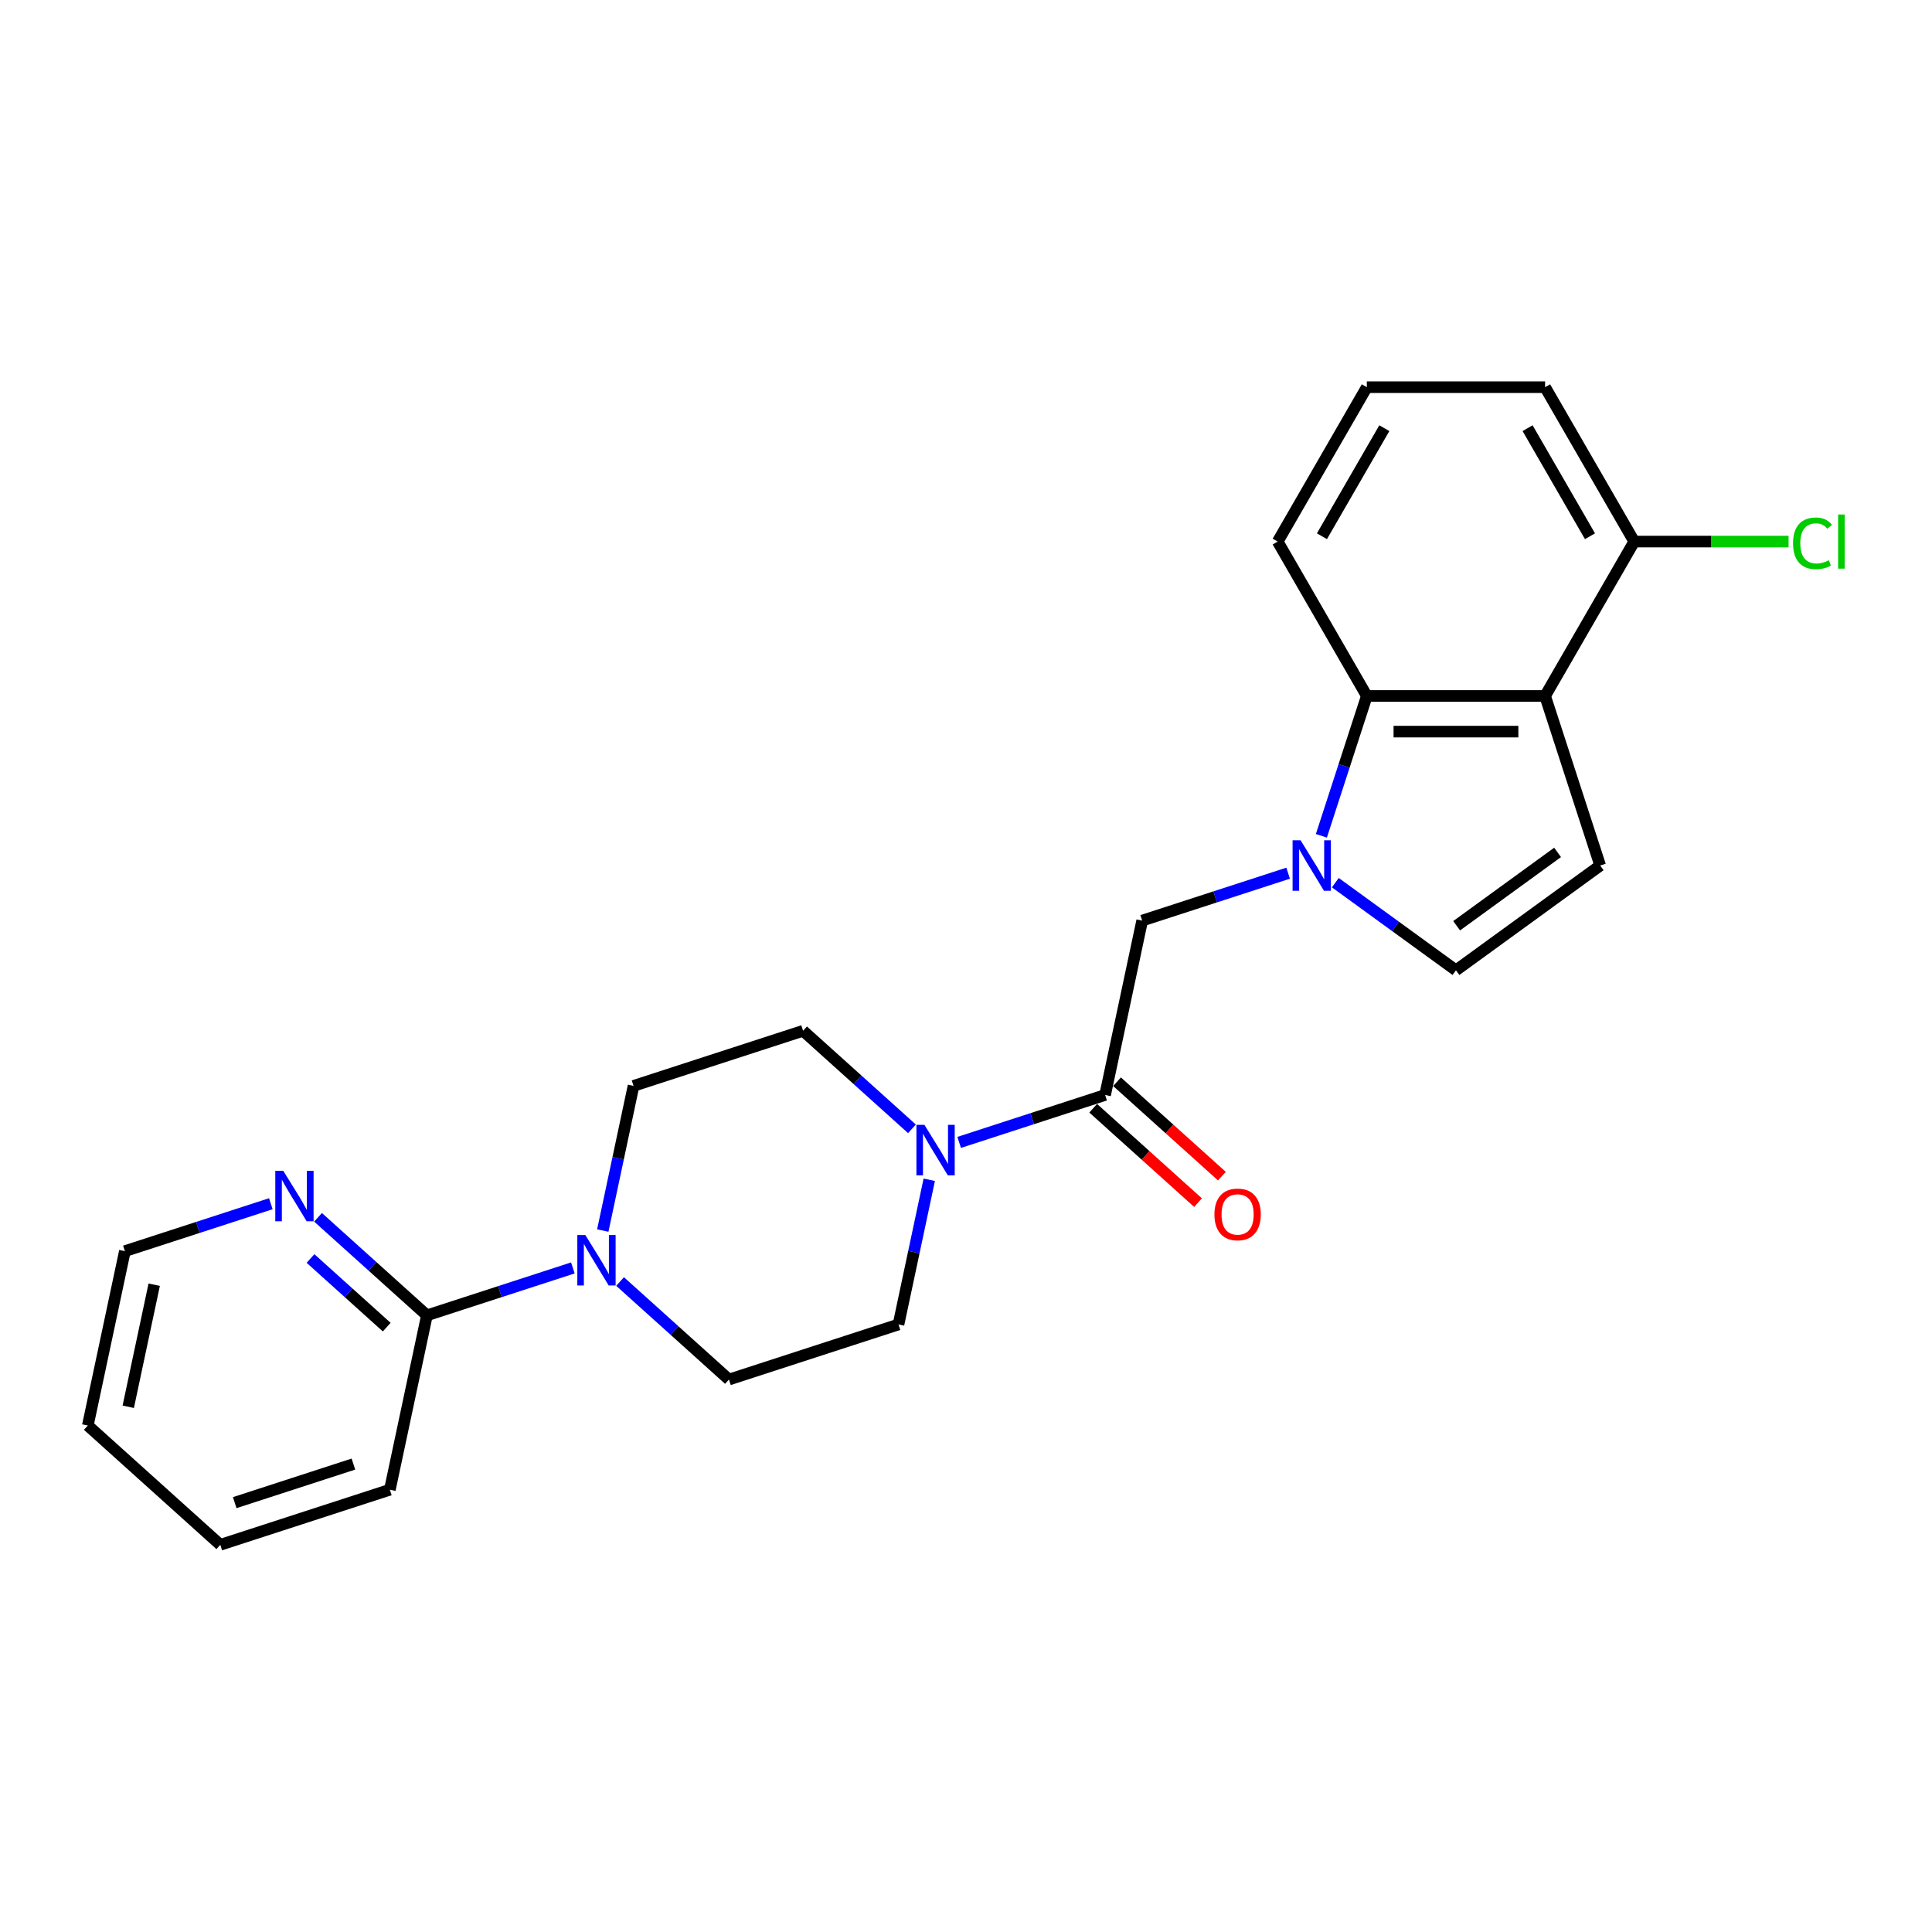 <?xml version='1.0' encoding='iso-8859-1'?>
<svg version='1.1' baseProfile='full'
              xmlns='http://www.w3.org/2000/svg'
                      xmlns:rdkit='http://www.rdkit.org/xml'
                      xmlns:xlink='http://www.w3.org/1999/xlink'
                  xml:space='preserve'
width='1000px' height='1000px' viewBox='0 0 1000 1000'>
<!-- END OF HEADER -->
<rect style='opacity:1.0;fill:#FFFFFF;stroke:none' width='1000' height='1000' x='0' y='0'> </rect>
<path class='bond-0' d='M 683.944,432.617 L 695.704,396.424' style='fill:none;fill-rule:evenodd;stroke:#0000FF;stroke-width:6px;stroke-linecap:butt;stroke-linejoin:miter;stroke-opacity:1' />
<path class='bond-0' d='M 695.704,396.424 L 707.464,360.231' style='fill:none;fill-rule:evenodd;stroke:#000000;stroke-width:6px;stroke-linecap:butt;stroke-linejoin:miter;stroke-opacity:1' />
<path class='bond-1' d='M 691.166,456.866 L 722.384,479.547' style='fill:none;fill-rule:evenodd;stroke:#0000FF;stroke-width:6px;stroke-linecap:butt;stroke-linejoin:miter;stroke-opacity:1' />
<path class='bond-1' d='M 722.384,479.547 L 753.601,502.228' style='fill:none;fill-rule:evenodd;stroke:#000000;stroke-width:6px;stroke-linecap:butt;stroke-linejoin:miter;stroke-opacity:1' />
<path class='bond-2' d='M 666.732,451.959 L 628.961,464.232' style='fill:none;fill-rule:evenodd;stroke:#0000FF;stroke-width:6px;stroke-linecap:butt;stroke-linejoin:miter;stroke-opacity:1' />
<path class='bond-2' d='M 628.961,464.232 L 591.191,476.504' style='fill:none;fill-rule:evenodd;stroke:#000000;stroke-width:6px;stroke-linecap:butt;stroke-linejoin:miter;stroke-opacity:1' />
<path class='bond-3' d='M 799.739,360.231 L 707.464,360.231' style='fill:none;fill-rule:evenodd;stroke:#000000;stroke-width:6px;stroke-linecap:butt;stroke-linejoin:miter;stroke-opacity:1' />
<path class='bond-3' d='M 785.897,378.686 L 721.305,378.686' style='fill:none;fill-rule:evenodd;stroke:#000000;stroke-width:6px;stroke-linecap:butt;stroke-linejoin:miter;stroke-opacity:1' />
<path class='bond-4' d='M 799.739,360.231 L 845.876,280.319' style='fill:none;fill-rule:evenodd;stroke:#000000;stroke-width:6px;stroke-linecap:butt;stroke-linejoin:miter;stroke-opacity:1' />
<path class='bond-5' d='M 799.739,360.231 L 828.253,447.99' style='fill:none;fill-rule:evenodd;stroke:#000000;stroke-width:6px;stroke-linecap:butt;stroke-linejoin:miter;stroke-opacity:1' />
<path class='bond-6' d='M 707.464,360.231 L 661.326,280.319' style='fill:none;fill-rule:evenodd;stroke:#000000;stroke-width:6px;stroke-linecap:butt;stroke-linejoin:miter;stroke-opacity:1' />
<path class='bond-7' d='M 572.006,566.763 L 591.191,476.504' style='fill:none;fill-rule:evenodd;stroke:#000000;stroke-width:6px;stroke-linecap:butt;stroke-linejoin:miter;stroke-opacity:1' />
<path class='bond-8' d='M 572.006,566.763 L 534.235,579.035' style='fill:none;fill-rule:evenodd;stroke:#000000;stroke-width:6px;stroke-linecap:butt;stroke-linejoin:miter;stroke-opacity:1' />
<path class='bond-8' d='M 534.235,579.035 L 496.464,591.307' style='fill:none;fill-rule:evenodd;stroke:#0000FF;stroke-width:6px;stroke-linecap:butt;stroke-linejoin:miter;stroke-opacity:1' />
<path class='bond-9' d='M 565.831,573.62 L 592.967,598.053' style='fill:none;fill-rule:evenodd;stroke:#000000;stroke-width:6px;stroke-linecap:butt;stroke-linejoin:miter;stroke-opacity:1' />
<path class='bond-9' d='M 592.967,598.053 L 620.102,622.486' style='fill:none;fill-rule:evenodd;stroke:#FF0000;stroke-width:6px;stroke-linecap:butt;stroke-linejoin:miter;stroke-opacity:1' />
<path class='bond-9' d='M 578.18,559.905 L 605.316,584.338' style='fill:none;fill-rule:evenodd;stroke:#000000;stroke-width:6px;stroke-linecap:butt;stroke-linejoin:miter;stroke-opacity:1' />
<path class='bond-9' d='M 605.316,584.338 L 632.451,608.771' style='fill:none;fill-rule:evenodd;stroke:#FF0000;stroke-width:6px;stroke-linecap:butt;stroke-linejoin:miter;stroke-opacity:1' />
<path class='bond-10' d='M 828.253,447.99 L 753.601,502.228' style='fill:none;fill-rule:evenodd;stroke:#000000;stroke-width:6px;stroke-linecap:butt;stroke-linejoin:miter;stroke-opacity:1' />
<path class='bond-10' d='M 806.208,441.195 L 753.951,479.162' style='fill:none;fill-rule:evenodd;stroke:#000000;stroke-width:6px;stroke-linecap:butt;stroke-linejoin:miter;stroke-opacity:1' />
<path class='bond-11' d='M 472.03,584.277 L 443.852,558.905' style='fill:none;fill-rule:evenodd;stroke:#0000FF;stroke-width:6px;stroke-linecap:butt;stroke-linejoin:miter;stroke-opacity:1' />
<path class='bond-11' d='M 443.852,558.905 L 415.674,533.533' style='fill:none;fill-rule:evenodd;stroke:#000000;stroke-width:6px;stroke-linecap:butt;stroke-linejoin:miter;stroke-opacity:1' />
<path class='bond-12' d='M 480.98,610.65 L 473.021,648.093' style='fill:none;fill-rule:evenodd;stroke:#0000FF;stroke-width:6px;stroke-linecap:butt;stroke-linejoin:miter;stroke-opacity:1' />
<path class='bond-12' d='M 473.021,648.093 L 465.062,685.535' style='fill:none;fill-rule:evenodd;stroke:#000000;stroke-width:6px;stroke-linecap:butt;stroke-linejoin:miter;stroke-opacity:1' />
<path class='bond-13' d='M 320.947,663.306 L 349.125,688.678' style='fill:none;fill-rule:evenodd;stroke:#0000FF;stroke-width:6px;stroke-linecap:butt;stroke-linejoin:miter;stroke-opacity:1' />
<path class='bond-13' d='M 349.125,688.678 L 377.304,714.05' style='fill:none;fill-rule:evenodd;stroke:#000000;stroke-width:6px;stroke-linecap:butt;stroke-linejoin:miter;stroke-opacity:1' />
<path class='bond-14' d='M 296.513,656.276 L 258.742,668.548' style='fill:none;fill-rule:evenodd;stroke:#0000FF;stroke-width:6px;stroke-linecap:butt;stroke-linejoin:miter;stroke-opacity:1' />
<path class='bond-14' d='M 258.742,668.548 L 220.972,680.821' style='fill:none;fill-rule:evenodd;stroke:#000000;stroke-width:6px;stroke-linecap:butt;stroke-linejoin:miter;stroke-opacity:1' />
<path class='bond-15' d='M 311.998,636.933 L 319.956,599.49' style='fill:none;fill-rule:evenodd;stroke:#0000FF;stroke-width:6px;stroke-linecap:butt;stroke-linejoin:miter;stroke-opacity:1' />
<path class='bond-15' d='M 319.956,599.49 L 327.915,562.048' style='fill:none;fill-rule:evenodd;stroke:#000000;stroke-width:6px;stroke-linecap:butt;stroke-linejoin:miter;stroke-opacity:1' />
<path class='bond-16' d='M 220.972,680.821 L 192.793,655.449' style='fill:none;fill-rule:evenodd;stroke:#000000;stroke-width:6px;stroke-linecap:butt;stroke-linejoin:miter;stroke-opacity:1' />
<path class='bond-16' d='M 192.793,655.449 L 164.615,630.077' style='fill:none;fill-rule:evenodd;stroke:#0000FF;stroke-width:6px;stroke-linecap:butt;stroke-linejoin:miter;stroke-opacity:1' />
<path class='bond-16' d='M 200.169,686.924 L 180.445,669.163' style='fill:none;fill-rule:evenodd;stroke:#000000;stroke-width:6px;stroke-linecap:butt;stroke-linejoin:miter;stroke-opacity:1' />
<path class='bond-16' d='M 180.445,669.163 L 160.72,651.403' style='fill:none;fill-rule:evenodd;stroke:#0000FF;stroke-width:6px;stroke-linecap:butt;stroke-linejoin:miter;stroke-opacity:1' />
<path class='bond-17' d='M 220.972,680.821 L 201.787,771.079' style='fill:none;fill-rule:evenodd;stroke:#000000;stroke-width:6px;stroke-linecap:butt;stroke-linejoin:miter;stroke-opacity:1' />
<path class='bond-18' d='M 140.181,623.046 L 102.41,635.319' style='fill:none;fill-rule:evenodd;stroke:#0000FF;stroke-width:6px;stroke-linecap:butt;stroke-linejoin:miter;stroke-opacity:1' />
<path class='bond-18' d='M 102.41,635.319 L 64.64,647.591' style='fill:none;fill-rule:evenodd;stroke:#000000;stroke-width:6px;stroke-linecap:butt;stroke-linejoin:miter;stroke-opacity:1' />
<path class='bond-19' d='M 845.876,280.319 L 885.822,280.319' style='fill:none;fill-rule:evenodd;stroke:#000000;stroke-width:6px;stroke-linecap:butt;stroke-linejoin:miter;stroke-opacity:1' />
<path class='bond-19' d='M 885.822,280.319 L 925.767,280.319' style='fill:none;fill-rule:evenodd;stroke:#00CC00;stroke-width:6px;stroke-linecap:butt;stroke-linejoin:miter;stroke-opacity:1' />
<path class='bond-20' d='M 845.876,280.319 L 799.739,200.407' style='fill:none;fill-rule:evenodd;stroke:#000000;stroke-width:6px;stroke-linecap:butt;stroke-linejoin:miter;stroke-opacity:1' />
<path class='bond-20' d='M 822.973,277.56 L 790.677,221.621' style='fill:none;fill-rule:evenodd;stroke:#000000;stroke-width:6px;stroke-linecap:butt;stroke-linejoin:miter;stroke-opacity:1' />
<path class='bond-21' d='M 415.674,533.533 L 327.915,562.048' style='fill:none;fill-rule:evenodd;stroke:#000000;stroke-width:6px;stroke-linecap:butt;stroke-linejoin:miter;stroke-opacity:1' />
<path class='bond-22' d='M 465.062,685.535 L 377.304,714.05' style='fill:none;fill-rule:evenodd;stroke:#000000;stroke-width:6px;stroke-linecap:butt;stroke-linejoin:miter;stroke-opacity:1' />
<path class='bond-23' d='M 661.326,280.319 L 707.464,200.407' style='fill:none;fill-rule:evenodd;stroke:#000000;stroke-width:6px;stroke-linecap:butt;stroke-linejoin:miter;stroke-opacity:1' />
<path class='bond-23' d='M 684.229,277.56 L 716.526,221.621' style='fill:none;fill-rule:evenodd;stroke:#000000;stroke-width:6px;stroke-linecap:butt;stroke-linejoin:miter;stroke-opacity:1' />
<path class='bond-24' d='M 201.787,771.079 L 114.028,799.593' style='fill:none;fill-rule:evenodd;stroke:#000000;stroke-width:6px;stroke-linecap:butt;stroke-linejoin:miter;stroke-opacity:1' />
<path class='bond-24' d='M 182.92,757.804 L 121.489,777.764' style='fill:none;fill-rule:evenodd;stroke:#000000;stroke-width:6px;stroke-linecap:butt;stroke-linejoin:miter;stroke-opacity:1' />
<path class='bond-25' d='M 707.464,200.407 L 799.739,200.407' style='fill:none;fill-rule:evenodd;stroke:#000000;stroke-width:6px;stroke-linecap:butt;stroke-linejoin:miter;stroke-opacity:1' />
<path class='bond-26' d='M 64.64,647.591 L 45.455,737.849' style='fill:none;fill-rule:evenodd;stroke:#000000;stroke-width:6px;stroke-linecap:butt;stroke-linejoin:miter;stroke-opacity:1' />
<path class='bond-26' d='M 79.814,664.967 L 66.384,728.148' style='fill:none;fill-rule:evenodd;stroke:#000000;stroke-width:6px;stroke-linecap:butt;stroke-linejoin:miter;stroke-opacity:1' />
<path class='bond-27' d='M 114.028,799.593 L 45.455,737.849' style='fill:none;fill-rule:evenodd;stroke:#000000;stroke-width:6px;stroke-linecap:butt;stroke-linejoin:miter;stroke-opacity:1' />
<path  class='atom-0' d='M 673.173 434.924
L 681.736 448.765
Q 682.585 450.131, 683.951 452.604
Q 685.316 455.076, 685.39 455.224
L 685.39 434.924
L 688.86 434.924
L 688.86 461.056
L 685.279 461.056
L 676.089 445.923
Q 675.018 444.151, 673.874 442.121
Q 672.767 440.091, 672.435 439.464
L 672.435 461.056
L 669.039 461.056
L 669.039 434.924
L 673.173 434.924
' fill='#0000FF'/>
<path  class='atom-5' d='M 478.471 582.211
L 487.034 596.052
Q 487.883 597.418, 489.248 599.891
Q 490.614 602.364, 490.688 602.511
L 490.688 582.211
L 494.158 582.211
L 494.158 608.343
L 490.577 608.343
L 481.387 593.21
Q 480.316 591.438, 479.172 589.408
Q 478.065 587.378, 477.733 586.751
L 477.733 608.343
L 474.337 608.343
L 474.337 582.211
L 478.471 582.211
' fill='#0000FF'/>
<path  class='atom-6' d='M 302.954 639.24
L 311.517 653.081
Q 312.366 654.447, 313.731 656.92
Q 315.097 659.393, 315.171 659.54
L 315.171 639.24
L 318.64 639.24
L 318.64 665.372
L 315.06 665.372
L 305.87 650.239
Q 304.799 648.467, 303.655 646.437
Q 302.548 644.407, 302.216 643.78
L 302.216 665.372
L 298.82 665.372
L 298.82 639.24
L 302.954 639.24
' fill='#0000FF'/>
<path  class='atom-10' d='M 146.622 606.011
L 155.185 619.852
Q 156.034 621.217, 157.399 623.69
Q 158.765 626.163, 158.839 626.311
L 158.839 606.011
L 162.308 606.011
L 162.308 632.143
L 158.728 632.143
L 149.538 617.01
Q 148.467 615.238, 147.323 613.208
Q 146.216 611.178, 145.883 610.55
L 145.883 632.143
L 142.488 632.143
L 142.488 606.011
L 146.622 606.011
' fill='#0000FF'/>
<path  class='atom-16' d='M 628.584 628.58
Q 628.584 622.306, 631.684 618.799
Q 634.784 615.293, 640.579 615.293
Q 646.374 615.293, 649.475 618.799
Q 652.575 622.306, 652.575 628.58
Q 652.575 634.929, 649.438 638.546
Q 646.3 642.126, 640.579 642.126
Q 634.821 642.126, 631.684 638.546
Q 628.584 634.966, 628.584 628.58
M 640.579 639.173
Q 644.566 639.173, 646.706 636.516
Q 648.884 633.822, 648.884 628.58
Q 648.884 623.45, 646.706 620.866
Q 644.566 618.246, 640.579 618.246
Q 636.593 618.246, 634.415 620.829
Q 632.275 623.413, 632.275 628.58
Q 632.275 633.858, 634.415 636.516
Q 636.593 639.173, 640.579 639.173
' fill='#FF0000'/>
<path  class='atom-17' d='M 928.074 281.223
Q 928.074 274.727, 931.101 271.331
Q 934.164 267.899, 939.959 267.899
Q 945.348 267.899, 948.227 271.7
L 945.791 273.694
Q 943.687 270.925, 939.959 270.925
Q 936.01 270.925, 933.906 273.583
Q 931.839 276.203, 931.839 281.223
Q 931.839 286.391, 933.98 289.048
Q 936.158 291.706, 940.365 291.706
Q 943.244 291.706, 946.603 289.971
L 947.637 292.739
Q 946.271 293.625, 944.204 294.142
Q 942.137 294.658, 939.849 294.658
Q 934.164 294.658, 931.101 291.189
Q 928.074 287.719, 928.074 281.223
' fill='#00CC00'/>
<path  class='atom-17' d='M 951.401 266.312
L 954.797 266.312
L 954.797 294.326
L 951.401 294.326
L 951.401 266.312
' fill='#00CC00'/>
</svg>
